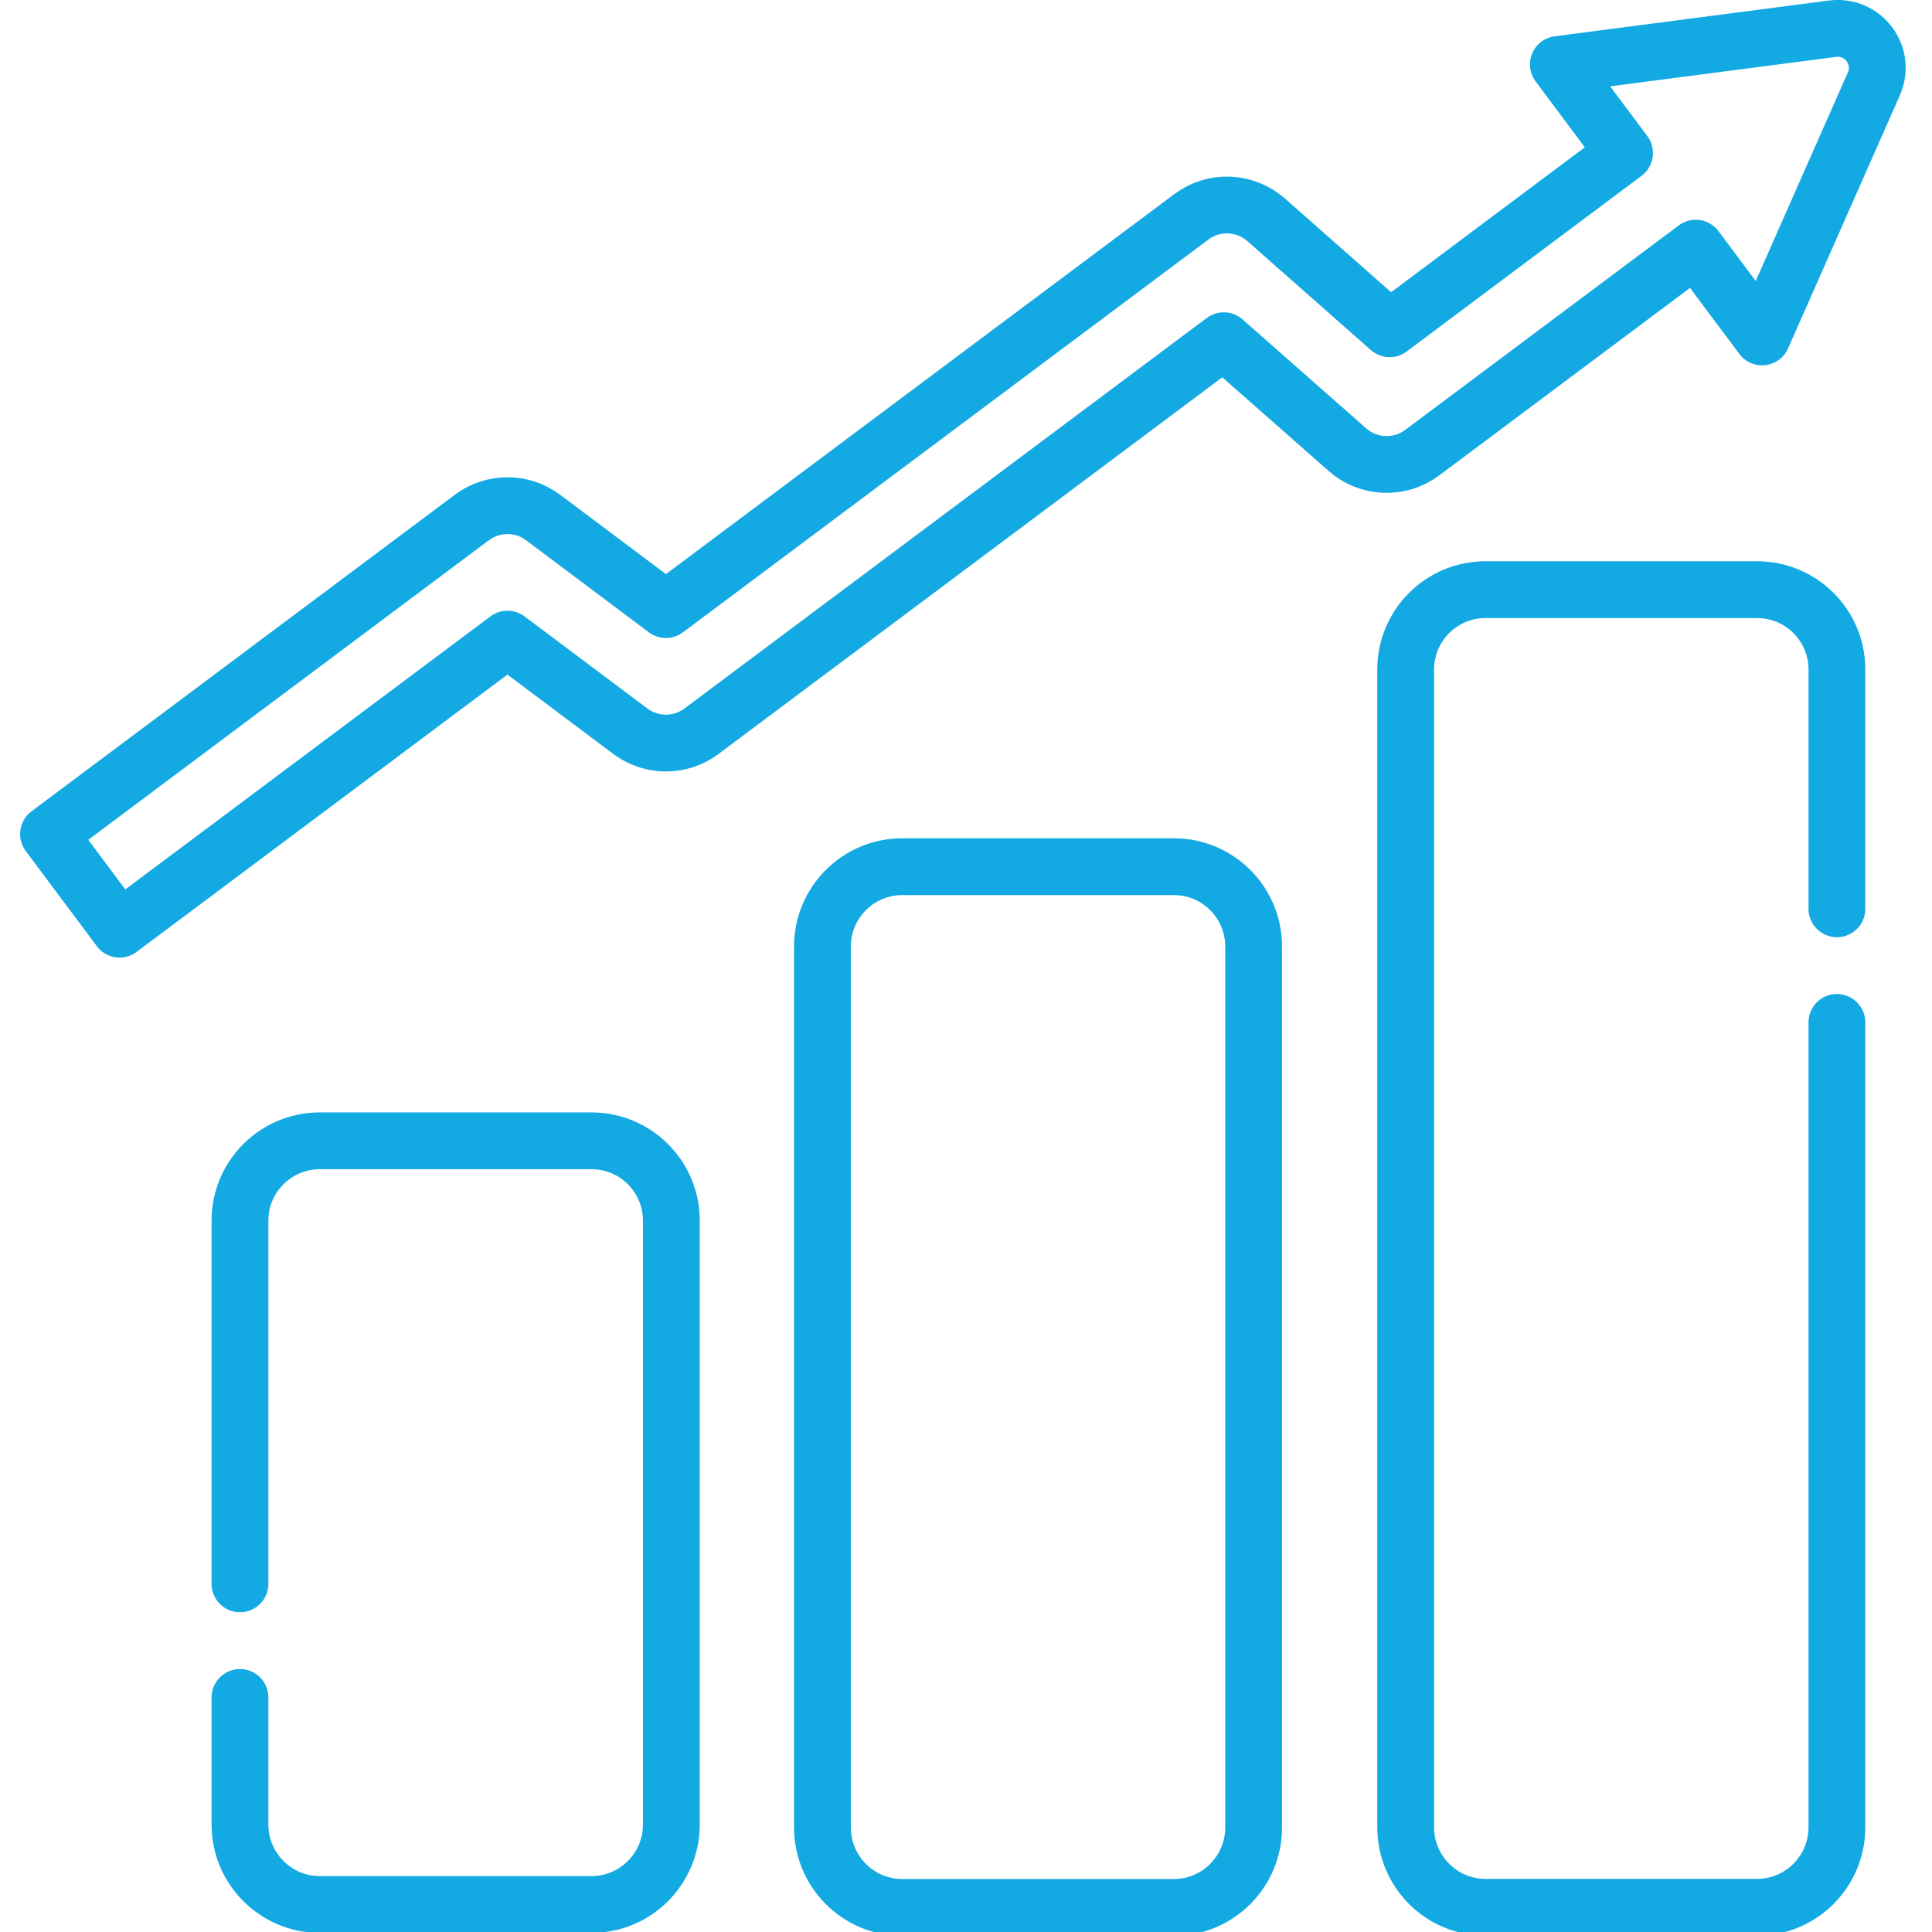 <svg xmlns="http://www.w3.org/2000/svg" xmlns:xlink="http://www.w3.org/1999/xlink" width="50px" height="50px" viewBox="0 0 50 50"><g id="surface1"><path style="fill:none;stroke-width:15;stroke-linecap:round;stroke-linejoin:round;stroke:rgb(7.451%,66.275%,89.02%);stroke-opacity:1;stroke-miterlimit:10;" d="M -0.016 -0.008 L -0.016 -33.568 C -0.016 -45.208 9.424 -54.688 21.104 -54.688 L 92.784 -54.688 C 104.465 -54.688 113.905 -45.208 113.905 -33.568 L 113.905 125.913 C 113.905 137.553 104.465 146.993 92.784 146.993 L 21.104 146.993 C 9.424 146.993 -0.016 137.553 -0.016 125.913 L -0.016 29.992 " transform="matrix(0.098,0,0,-0.098,6.212,43.929)"></path><path style="fill:none;stroke-width:15;stroke-linecap:round;stroke-linejoin:round;stroke:rgb(7.451%,66.275%,89.02%);stroke-opacity:1;stroke-miterlimit:10;" d="M 0.018 0.013 L -71.702 0.013 C -83.342 0.013 -92.782 -9.427 -92.782 -21.107 L -92.782 -253.708 C -92.782 -265.348 -83.342 -274.828 -71.702 -274.828 L 0.018 -274.828 C 11.658 -274.828 21.098 -265.348 21.098 -253.708 L 21.098 -21.107 C 21.098 -9.427 11.658 0.013 0.018 0.013 Z M 0.018 0.013 " transform="matrix(0.098,0,0,-0.098,30.377,22.431)"></path><path style="fill:none;stroke-width:15;stroke-linecap:round;stroke-linejoin:round;stroke:rgb(7.451%,66.275%,89.02%);stroke-opacity:1;stroke-miterlimit:10;" d="M 0.001 -0.007 L 0.001 63.193 C 0.001 74.833 -9.439 84.273 -21.079 84.273 L -92.799 84.273 C -104.439 84.273 -113.879 74.833 -113.879 63.193 L -113.879 -242.568 C -113.879 -254.208 -104.439 -263.688 -92.799 -263.688 L -21.079 -263.688 C -9.439 -263.688 0.001 -254.208 0.001 -242.568 L 0.001 -30.007 " transform="matrix(0.098,0,0,-0.098,47.539,23.519)"></path><path style="fill:none;stroke-width:15;stroke-linecap:round;stroke-linejoin:round;stroke:rgb(7.451%,66.275%,89.02%);stroke-opacity:1;stroke-miterlimit:10;" d="M 0.015 -0.006 L -72.425 -9.447 L -54.945 -32.847 L -116.985 -79.247 L -149.585 -50.487 C -155.185 -45.567 -163.425 -45.247 -169.345 -49.687 L -308.105 -153.407 L -340.546 -129.087 C -346.106 -124.927 -353.786 -124.927 -359.346 -129.087 L -471.146 -212.687 L -452.386 -237.807 L -349.946 -161.207 L -317.505 -185.527 C -311.945 -189.687 -304.305 -189.727 -298.705 -185.527 L -160.785 -82.407 L -128.145 -111.167 C -122.585 -116.087 -114.345 -116.407 -108.385 -111.967 L -36.145 -57.967 L -18.625 -81.407 L 10.895 -14.567 C 14.175 -7.127 8.055 1.034 0.015 -0.006 Z M 0.015 -0.006 " transform="matrix(0.098,0,0,-0.098,47.428,0.742)"></path></g></svg>